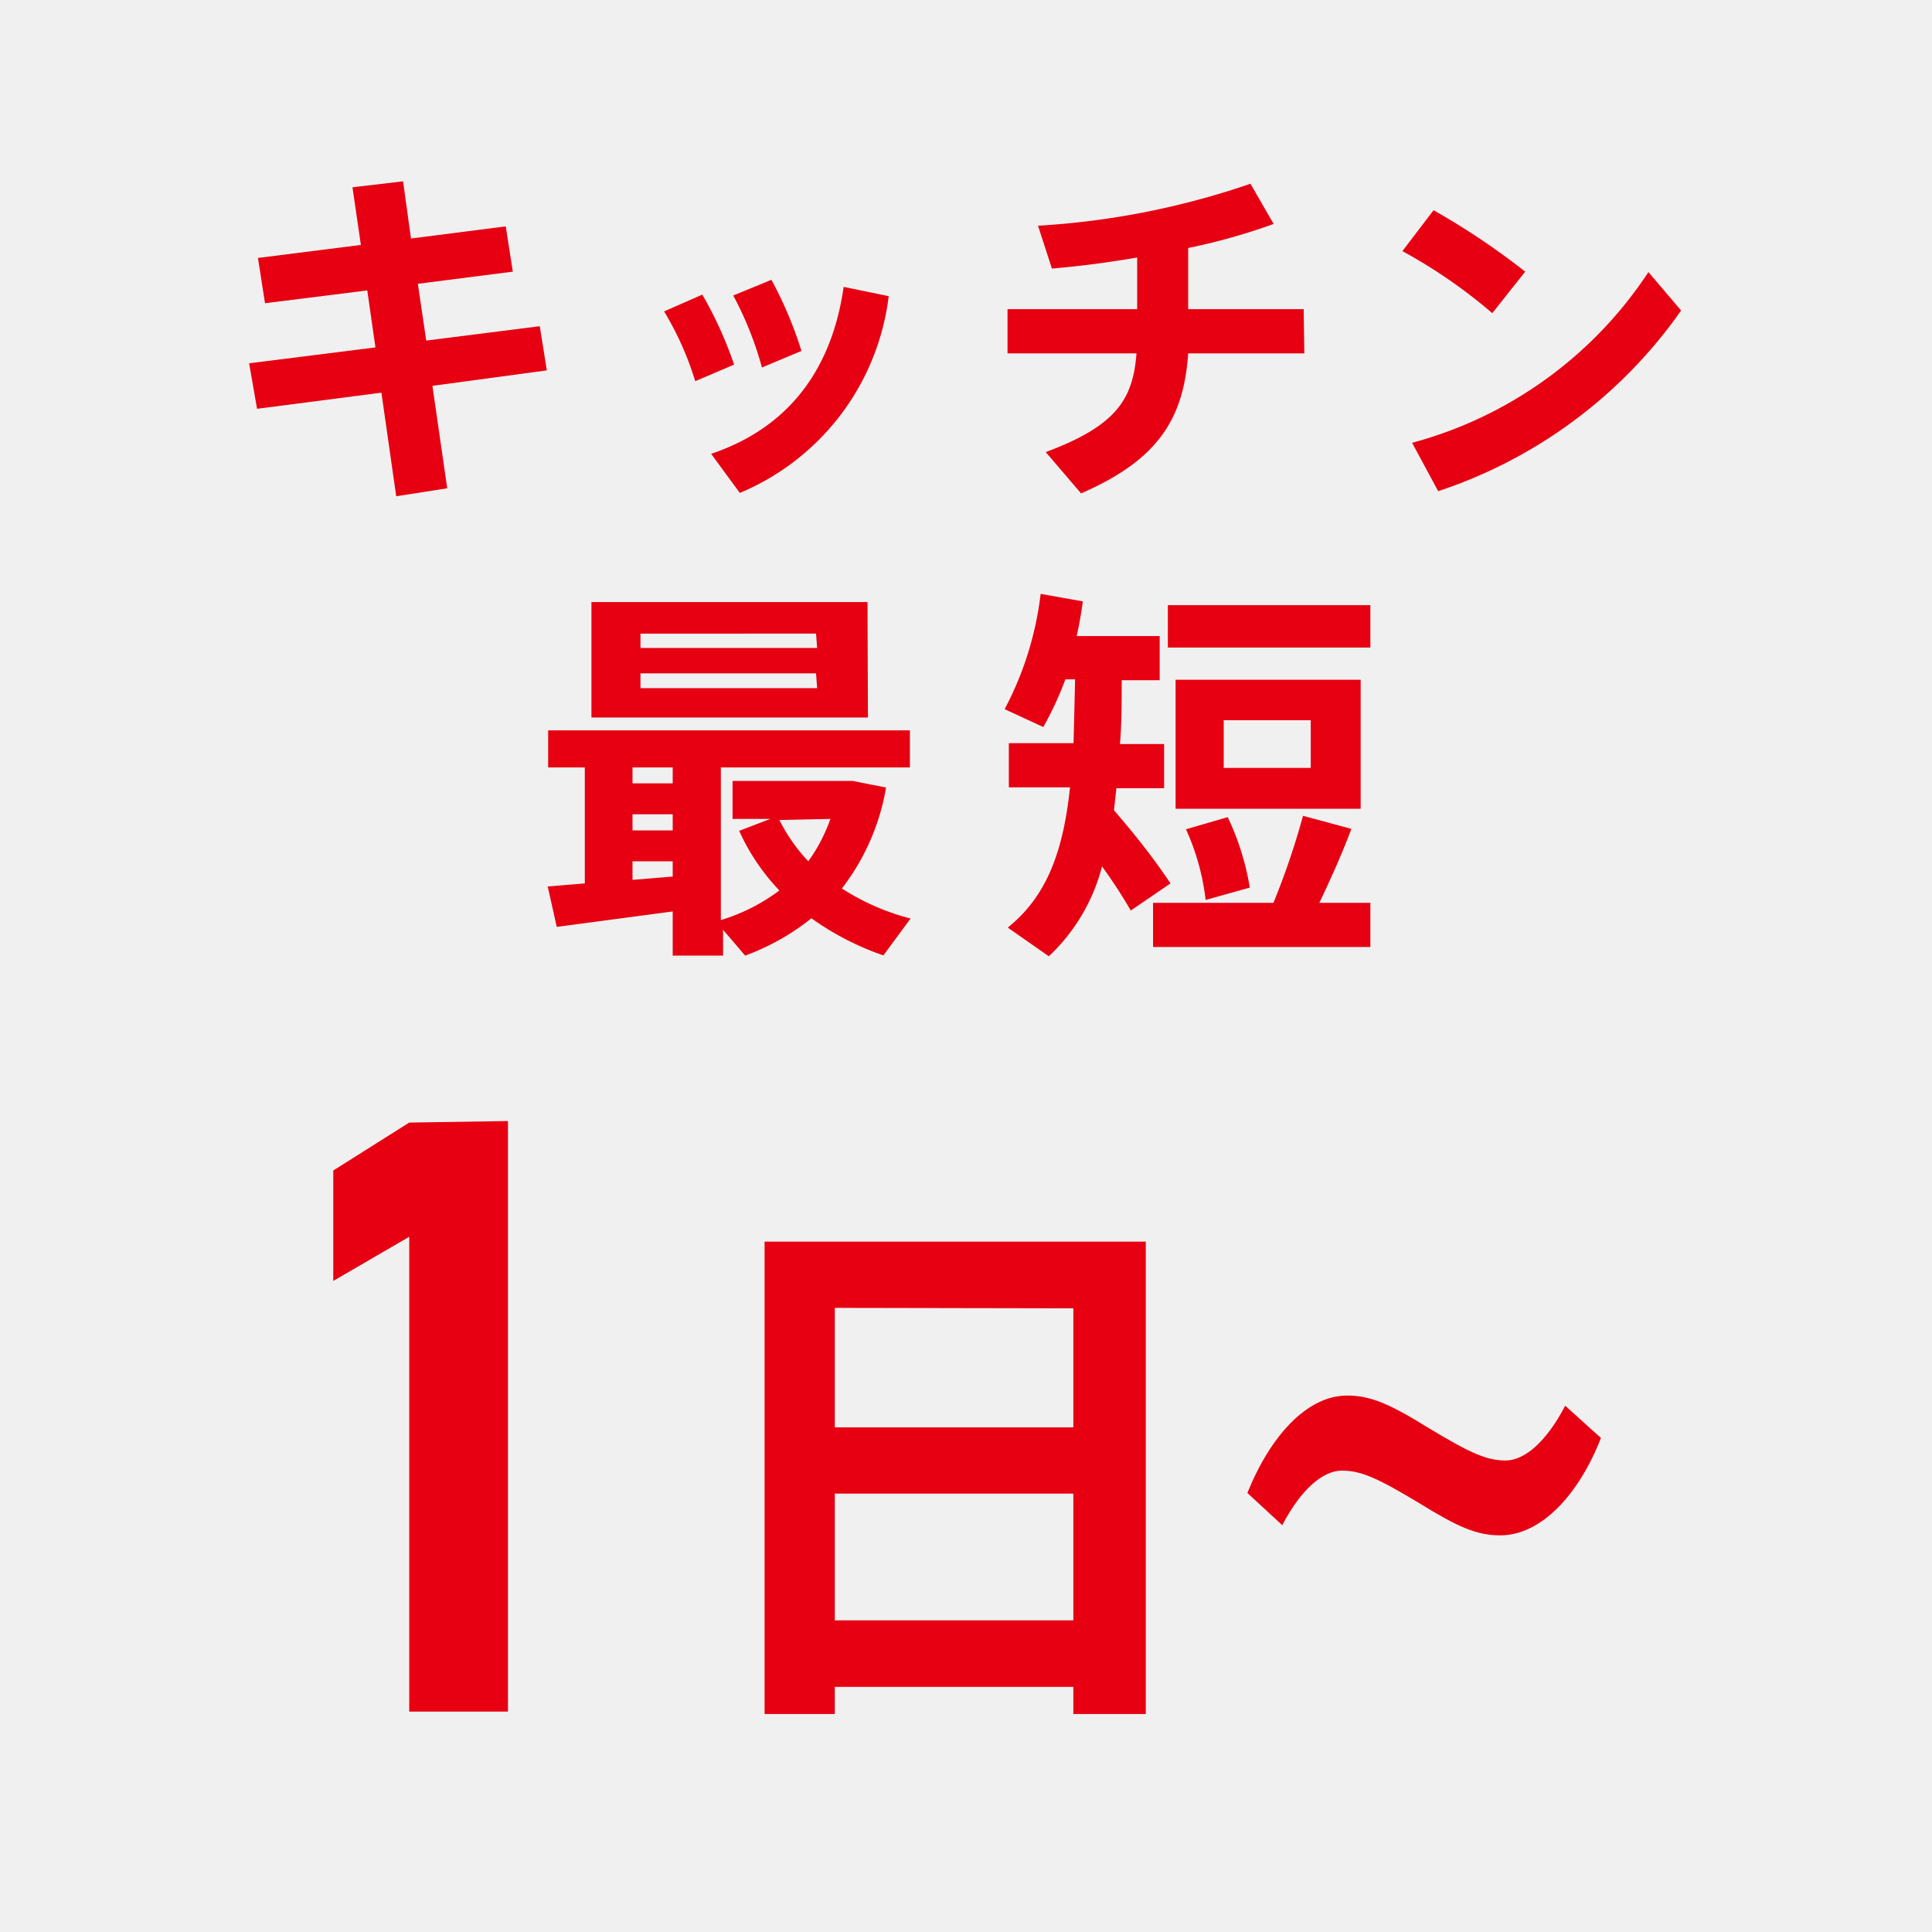 <svg xmlns="http://www.w3.org/2000/svg" viewBox="0 0 87.48 87.48"><defs><style>.cls-1{fill:#f0f0f0;}.cls-2{fill:#e60012;}</style></defs><title>speed_item01</title><g id="レイヤー_2" data-name="レイヤー 2"><g id="base"><rect class="cls-1" width="87.48" height="87.48"/><path class="cls-2" d="M19.58,17.47l.67,4.64-2.31.36-.67-4.69-5.63.73-.36-2.06L17,15.73l-.37-2.58L12,13.73l-.32-2.05,4.66-.59-.38-2.61,2.29-.27.36,2.59,4.29-.55.32,2.05-4.3.55.38,2.57,5.14-.65.32,2Z"/><path class="cls-2" d="M33.24,16.51l-1.76.75a14,14,0,0,0-1.41-3.16l1.73-.76A17.73,17.73,0,0,1,33.24,16.51Zm7-3.1a11.11,11.11,0,0,1-6.74,8.91L32.2,20.55c3.55-1.2,5.47-3.86,6-7.56Zm-5.74,3.23a15.39,15.39,0,0,0-1.3-3.26l1.73-.71a18,18,0,0,1,1.36,3.22Z"/><path class="cls-2" d="M59.06,16H53.8c-.2,2.9-1.3,4.8-4.85,6.34l-1.6-1.87c3.2-1.19,3.95-2.39,4.11-4.47H45.62V14h5.87V11.66c-1.33.23-2.66.4-3.86.5L47,10.22a36,36,0,0,0,9.62-1.9l1.05,1.82a27.72,27.72,0,0,1-3.87,1.09V14h5.23Z"/><path class="cls-2" d="M67.57,14.18a23.57,23.57,0,0,0-4.07-2.81l1.41-1.85a32.86,32.86,0,0,1,4.15,2.78Zm8.55-.12a21.78,21.78,0,0,1-11,8.18l-1.18-2.19a18.57,18.57,0,0,0,10.7-7.73Z"/><path class="cls-2" d="M40,43.26a12.74,12.74,0,0,1-3.26-1.68,10.69,10.69,0,0,1-3,1.69l-1-1.17v1.17H30.46v-2l-5.25.7-.41-1.83L26.48,40V34.75H24.82V33.07H41.2v1.68H32.64v6.91a8.47,8.47,0,0,0,2.65-1.34,9.64,9.64,0,0,1-1.82-2.7l1.41-.54H33.17V35.36h5.44l1.51.3a10.28,10.28,0,0,1-2,4.57,10.58,10.58,0,0,0,3.11,1.36Zm-.7-10.77H26.78V27.26h12.5ZM28.64,34.75v.72h1.82v-.72Zm0,2.85h1.82v-.73H28.64Zm1.82,2.09V39H28.64v.84Zm6.49-11H29v.65H37Zm0,1.8H29v.67H37Zm-1.66,6.64A7.85,7.85,0,0,0,36.6,39a7.63,7.63,0,0,0,1-1.92Z"/><path class="cls-2" d="M51.2,41.23c-.37-.65-.81-1.32-1.3-2a8.49,8.49,0,0,1-2.41,4.07L45.63,42c1.79-1.43,2.52-3.5,2.82-6.35H45.68v-2h2.93l.07-2.89h-.44a14.89,14.89,0,0,1-1,2.16l-1.75-.81a14.87,14.87,0,0,0,1.63-5.22l1.91.34c-.07.52-.16,1.05-.28,1.57h3.76v2H50.79c0,1,0,2-.08,2.89h2v2H50.55l-.11,1C51.51,37.92,52.33,39,53,40Zm10.85-.35v2H52.21v-2h5.45A34.26,34.26,0,0,0,59,36.94l2.19.59c-.37,1-.89,2.17-1.45,3.35Zm0-11.56H52.88V27.4h9.17Zm-.44,7.3H53.23V30.78h8.38Zm-7.91.93L55.59,37a11.82,11.82,0,0,1,1,3.19l-2,.56A10.59,10.59,0,0,0,53.7,37.55Zm5.65-4.94H55.41v2.16h3.94Z"/><path class="cls-2" d="M23,50.76V77.5H18.53V56l-3.44,2v-5l3.44-2.17Z"/><path class="cls-2" d="M51.88,56.22V77.61H48.6V76.38H37.8v1.23H34.62V56.22Zm-14.08,3v5.41H48.6V59.24ZM48.6,73.37V67.63H37.8v5.74Z"/><path class="cls-2" d="M72.49,65.11c-1,2.57-2.71,4.41-4.56,4.41-1.06,0-1.91-.37-3.67-1.46-2-1.21-2.69-1.47-3.51-1.47s-1.82.8-2.69,2.47L56.48,67.6C57.53,65,59.19,63.19,61,63.19c1.05,0,1.91.37,3.67,1.46,2,1.21,2.69,1.48,3.51,1.48s1.82-.8,2.69-2.48Z"/></g></g></svg>